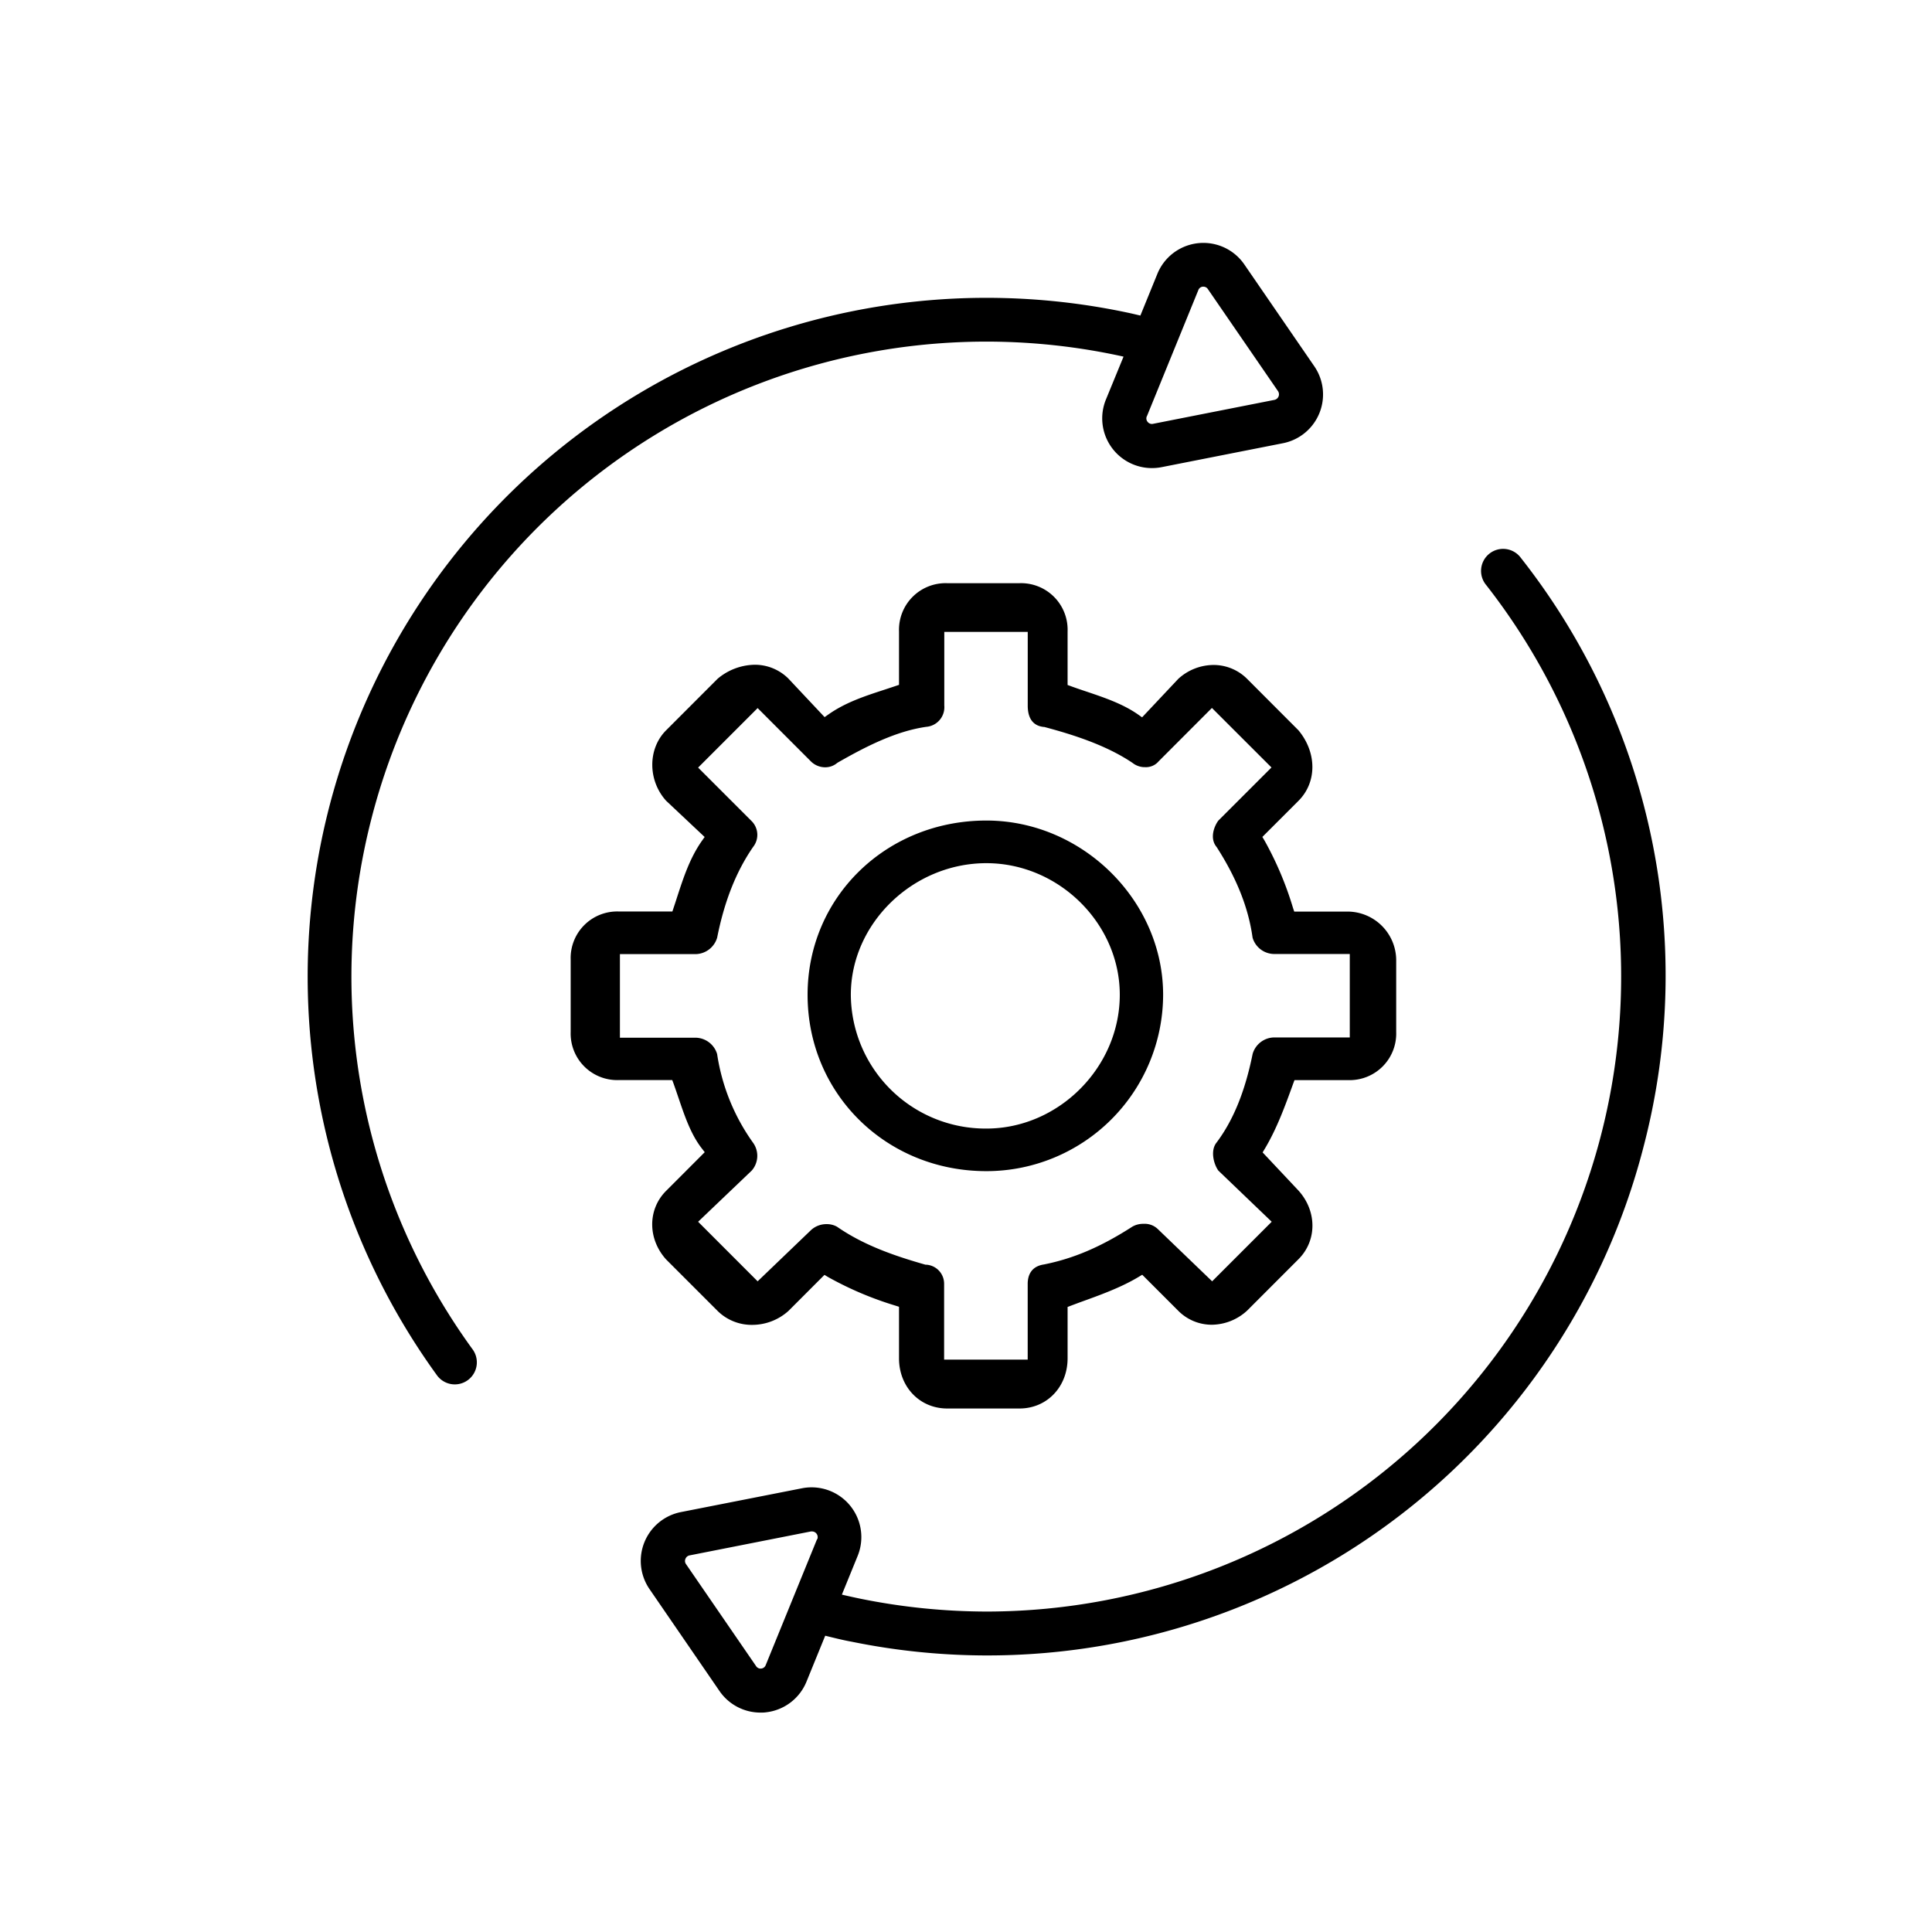 <svg xmlns="http://www.w3.org/2000/svg" viewBox="0 0 438.25 438.25"><g id="Livello_1" data-name="Livello 1"><path d="M170.64,300.53a12.3,12.3,0,0,0,8.24-3.19l8.14-8.15.85.51a76.75,76.75,0,0,0,15.2,6.45l.86.28v11.68c0,6.49,4.7,11.39,10.93,11.39h16.4c6.22,0,10.91-4.9,10.91-11.39V296.46l2.67-1c4.61-1.66,9.38-3.37,13.41-5.79l.85-.51,8.19,8.19a10.68,10.68,0,0,0,7.59,3.15,12,12,0,0,0,8-3.19l11.66-11.67c4.23-4.22,4.22-10.92,0-15.58l-8.13-8.65.49-.82c2.74-4.58,4.62-9.75,6.43-14.75l.31-.83.89,0h11.26a10.56,10.56,0,0,0,10.92-10.91V217.69a11.07,11.07,0,0,0-10.92-10.91H293.58l-.29-.87a76,76,0,0,0-6.43-15.21l-.51-.85,8.19-8.19c4.22-4.21,4.2-10.95,0-16l-11.66-11.68a10.75,10.75,0,0,0-7.6-3.14,11.92,11.92,0,0,0-8,3.15l-8.21,8.73-.89-.63c-3.49-2.44-7.63-3.83-11.62-5.18-1.2-.4-2.39-.8-3.56-1.23l-.83-.3V143.21a10.56,10.56,0,0,0-10.91-10.92h-16.4a10.57,10.57,0,0,0-10.93,10.92v12.14l-.86.29-2.32.77c-4.58,1.49-8.92,2.91-12.8,5.63l-.9.63-8.24-8.77a10.79,10.79,0,0,0-7.63-3.11,13.35,13.35,0,0,0-8.4,3.18l-11.67,11.68c-4.2,4.19-4.19,11.37,0,16l8.73,8.21-.63.89c-2.74,3.91-4.17,8.3-5.68,12.94-.23.72-.47,1.46-.72,2.2l-.29.87H140.37a10.56,10.56,0,0,0-10.92,10.91V234.1A10.56,10.56,0,0,0,140.37,245h12.12l.31.83c.39,1.09.76,2.19,1.14,3.3,1.36,4,2.77,8.18,5.24,11.35l.68.88-8.75,8.76c-4.23,4.22-4.21,10.92,0,15.58l11.67,11.67A11,11,0,0,0,170.64,300.53Zm-.12-35a5.08,5.08,0,0,0,.35-6.25l-.05-.07a46.36,46.36,0,0,1-8.15-20.11,5.18,5.18,0,0,0-4.87-3.71H140.62V216.43H157.8a5.19,5.19,0,0,0,4.88-3.75c1.65-8.29,4.32-15,8.14-20.54l.05-.07a4.41,4.41,0,0,0-.37-5.81l-12.14-12.14,13.5-13.5L184,172.77a4.61,4.61,0,0,0,3.18,1.28,4.16,4.16,0,0,0,2.63-.91L190,173c6.36-3.64,13.21-7.15,20.14-8.13a4.46,4.46,0,0,0,4.06-4.83V143.34h18.93v16.73c0,4.33,2.71,4.71,3.6,4.83l.15,0c6.08,1.63,13.86,4,20,8.14l.08.06a4.46,4.46,0,0,0,2.8.92,3.78,3.78,0,0,0,2.9-1.14l.12-.14,12.13-12.15,13.51,13.5-12.07,12.07c-1,1.38-1.93,4-.45,5.88l.08.1c4.56,7.09,7.22,13.81,8.15,20.55a5.14,5.14,0,0,0,4.84,3.71h17.21v18.93H289a5.17,5.17,0,0,0-4.86,3.75c-1.71,8.48-4.39,15.06-8.19,20.11-1.43,1.78-.66,4.84.42,6.35l12.1,11.6-13.51,13.51-12.27-11.8a4.29,4.29,0,0,0-3.29-1.24,4.91,4.91,0,0,0-2.54.64c-7.1,4.57-13.3,7.23-20.07,8.58-3,.45-3.67,2.63-3.67,4.39v17.19H214.16V291.25a4.32,4.32,0,0,0-4.06-4.37l-.17,0c-6.75-1.93-13.86-4.31-20.06-8.61a4.69,4.69,0,0,0-2.34-.59A5.15,5.15,0,0,0,184,279l-12.14,11.65-13.5-13.51Z"/><path d="M223.75,265.66a40.09,40.09,0,0,0,40.09-40c0-21.42-18.36-39.53-40.09-39.53-22.74,0-40.56,17.37-40.56,39.53C183.19,248.09,201,265.66,223.75,265.66Zm0-69.86c16.4,0,30.26,13.67,30.26,29.86C254,242.1,240.15,256,223.75,256A30.56,30.56,0,0,1,193,225.66C193,209.47,207.1,195.8,223.75,195.8Z"/><path d="M345,126.56a5,5,0,1,0-7.87,6.16A144.06,144.06,0,0,1,224,365.56a144.89,144.89,0,0,1-28.82-2.91c-1.4-.29-2.81-.6-4.21-.93l3.59-8.81A11.29,11.29,0,0,0,182,337.58L154.44,343a11.29,11.29,0,0,0-7.11,17.46h0l15.88,23.13a11.27,11.27,0,0,0,9.3,4.89c.4,0,.81,0,1.21-.06a11.28,11.28,0,0,0,9.24-7l4.23-10.38c2,.49,4,1,6,1.36A153.69,153.69,0,0,0,373,259.42,153.1,153.1,0,0,0,345,126.56ZM185.34,349.14,173.7,377.69a1.23,1.23,0,0,1-1,.8,1.21,1.21,0,0,1-1.19-.55l-15.89-23.13h0a1.21,1.21,0,0,1-.13-1.21,1.26,1.26,0,0,1,.94-.78l27.52-5.43a1.42,1.42,0,0,1,.28,0,1.29,1.29,0,0,1,1.16,1.77Z"/><path d="M84.18,186A144,144,0,0,1,254.61,80.84l.25.06-4,9.74a11.28,11.28,0,0,0,10.44,15.54,11.6,11.6,0,0,0,2.19-.21l27.53-5.43a11.28,11.28,0,0,0,7.11-17.46L282.27,60a11.27,11.27,0,0,0-19.74,2.13l-3.85,9.45-1.92-.45A154,154,0,0,0,99.05,311.87a5,5,0,1,0,8.1-5.86A143.75,143.75,0,0,1,84.18,186Zm176-91.63,11.64-28.55a1.19,1.19,0,0,1,1-.79H273a1.19,1.19,0,0,1,1,.56l15.89,23.12a1.29,1.29,0,0,1-.81,2l-27.53,5.43a1.22,1.22,0,0,1-1.23-.45A1.2,1.2,0,0,1,260.15,94.41Z"/></g></svg>